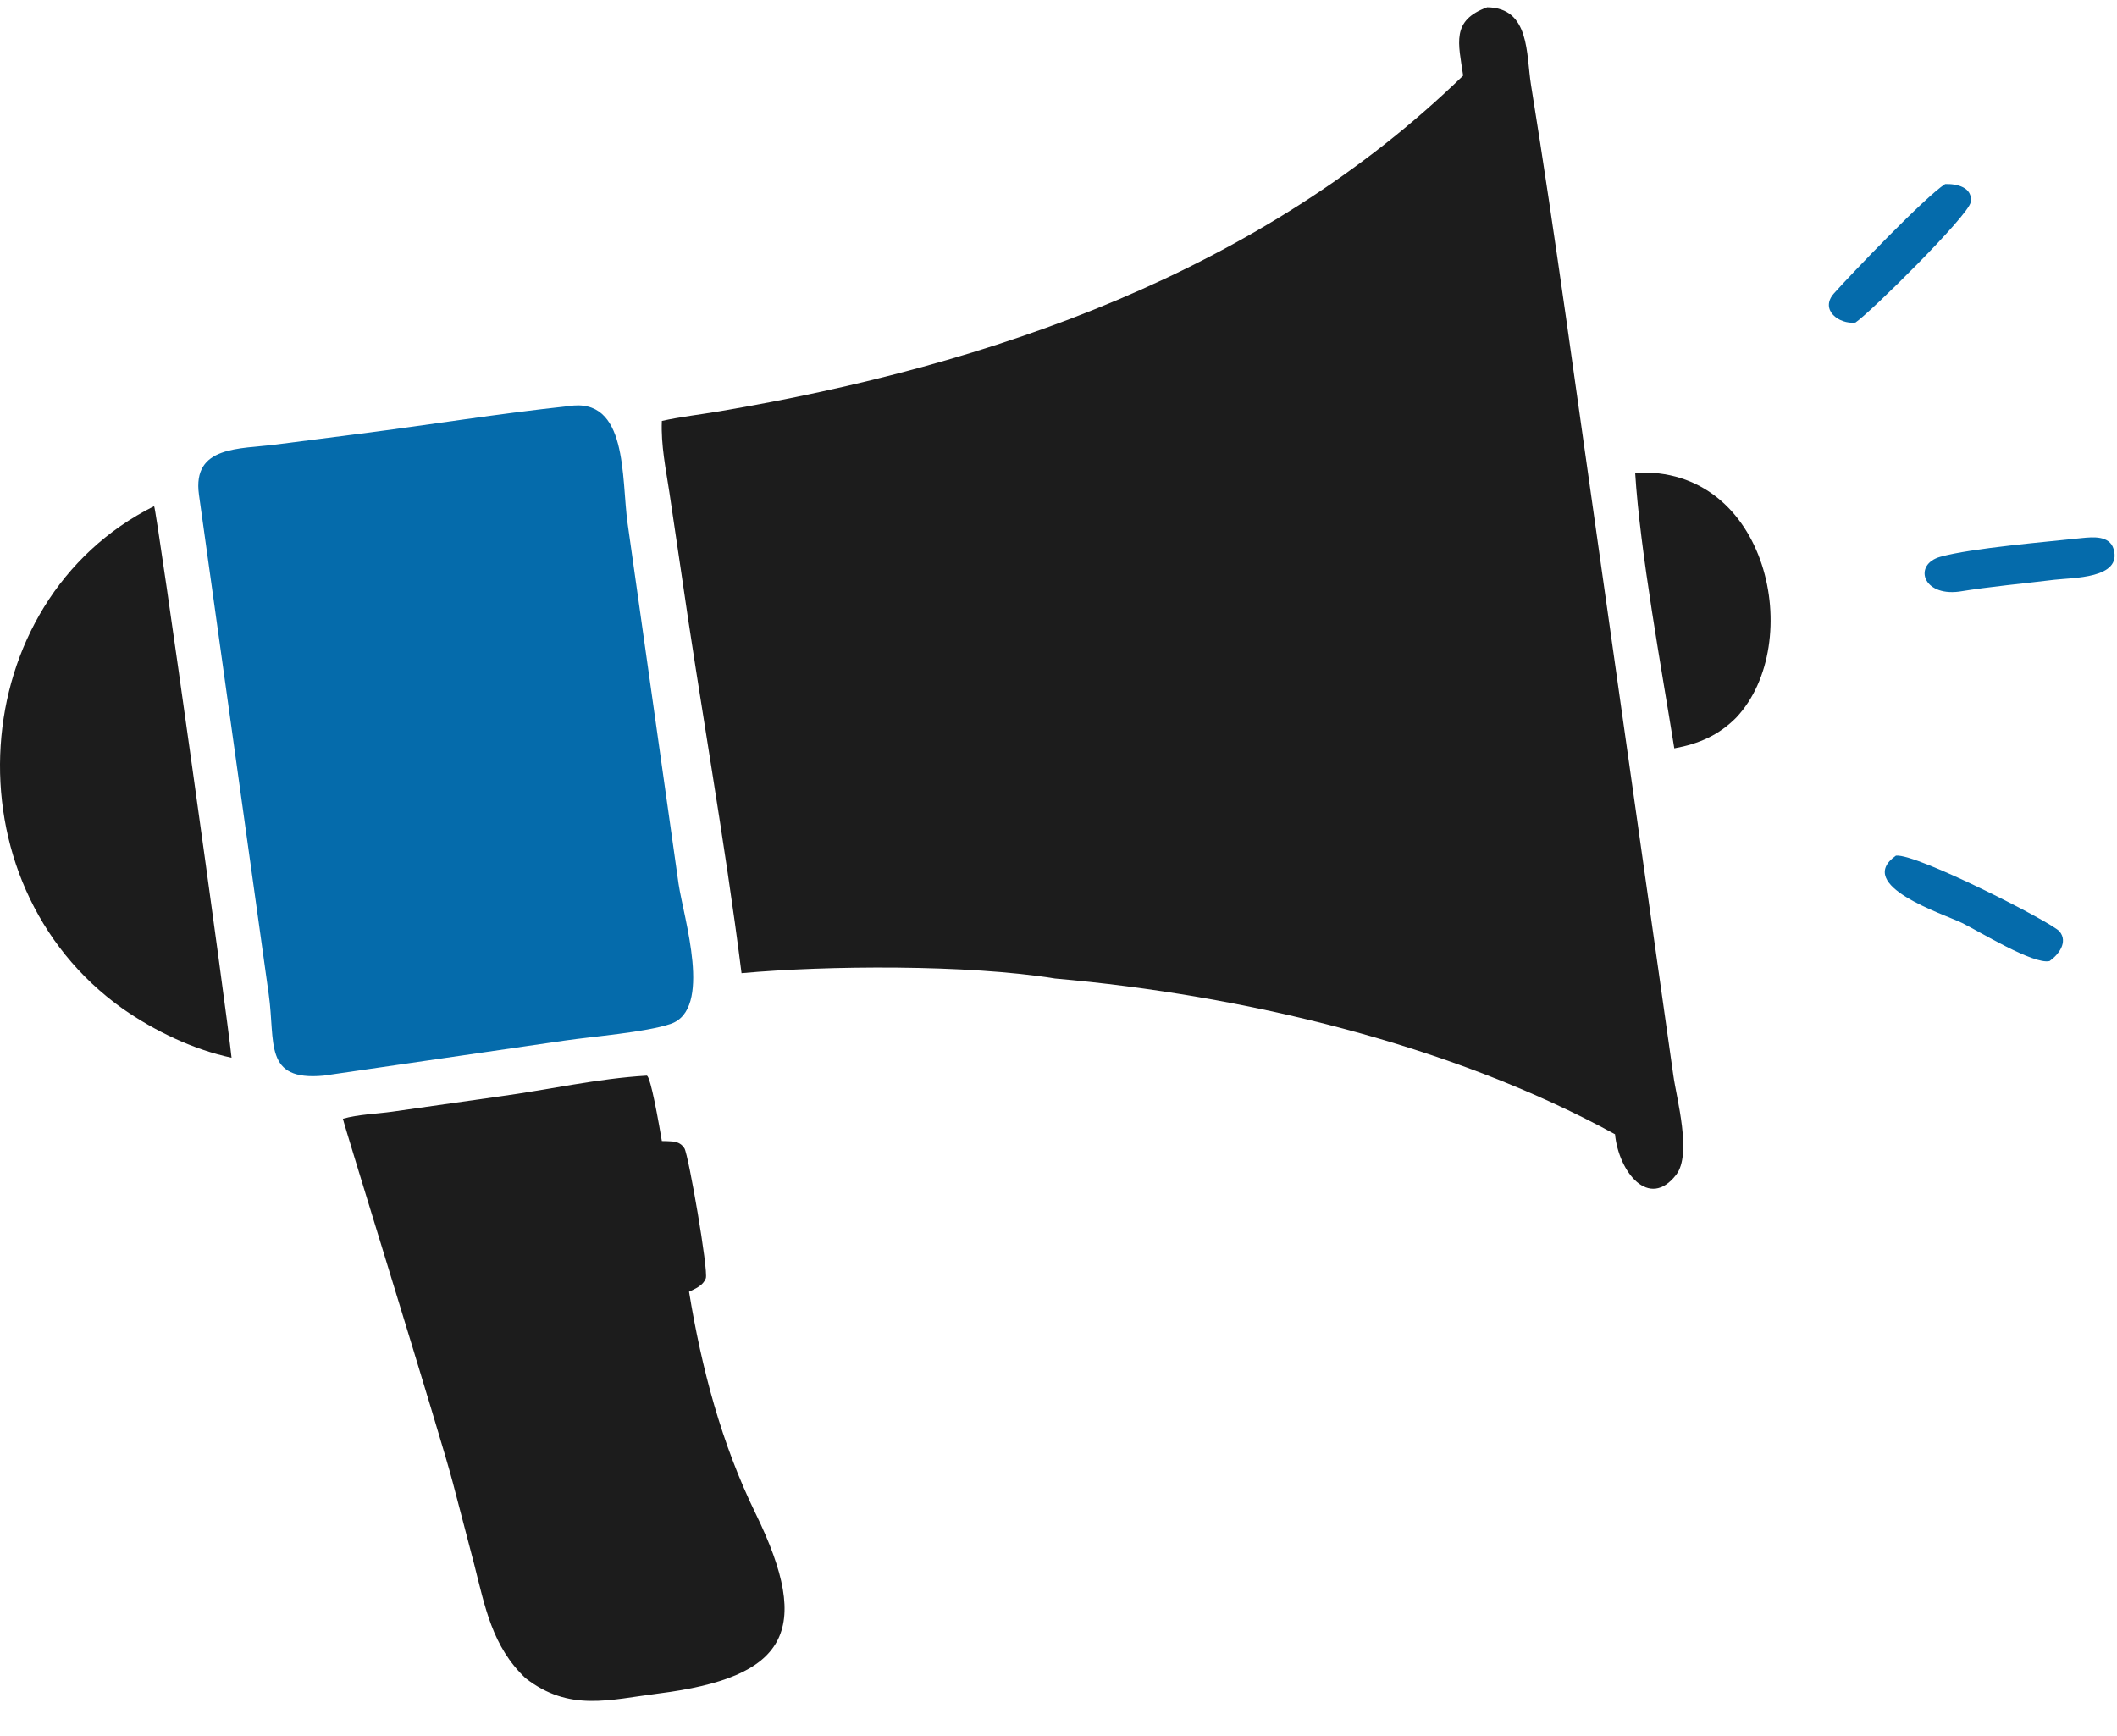 <svg width="50" height="41" viewBox="0 0 50 41" fill="none" xmlns="http://www.w3.org/2000/svg">
<path d="M45.94 4.347C46.208 4.336 46.599 4.419 46.544 4.776C46.496 5.088 44.172 7.384 43.822 7.618C43.434 7.665 42.971 7.315 43.316 6.928C43.72 6.475 45.464 4.653 45.94 4.347Z" fill="#056BAB"/>
<path d="M49.172 12.707C49.432 12.681 49.825 12.645 49.919 12.965C50.129 13.671 48.941 13.642 48.518 13.693C47.769 13.785 47.014 13.852 46.269 13.973C45.401 14.084 45.186 13.33 45.827 13.15C46.56 12.944 48.38 12.793 49.172 12.707Z" fill="#056BAB"/>
<path d="M44.779 20.208C45.27 20.153 48.472 21.79 48.643 21.998C48.851 22.25 48.618 22.549 48.408 22.697C48.03 22.789 46.727 21.986 46.343 21.799C45.911 21.588 43.78 20.912 44.779 20.208Z" fill="#056BAB"/>
<path d="M38.62 11.165C41.77 10.988 42.648 15.195 41.011 16.944C40.595 17.366 40.12 17.569 39.544 17.674C39.245 15.801 38.735 13.029 38.62 11.165Z" fill="#1C1C1C"/>
<path d="M3.64 11.954C3.704 12.052 5.354 23.863 5.469 24.981C4.567 24.789 3.657 24.351 2.902 23.826C-1.296 20.847 -0.844 14.191 3.64 11.954Z" fill="#1C1C1C"/>
<path d="M15.27 25.404C15.332 25.382 15.456 25.917 15.632 26.948L15.76 26.951C15.921 26.955 16.071 26.966 16.166 27.122C16.262 27.28 16.736 30.014 16.67 30.191C16.605 30.363 16.428 30.433 16.274 30.507C16.571 32.321 17.039 34.091 17.847 35.747C19.21 38.538 18.578 39.614 15.55 39.997C14.387 40.144 13.444 40.436 12.41 39.633C11.623 38.884 11.456 37.952 11.198 36.938L10.692 35.005C10.447 34.046 8.098 26.484 8.099 26.422C8.459 26.32 8.886 26.308 9.261 26.256L11.799 25.895C12.948 25.739 14.114 25.472 15.27 25.404Z" fill="#1C1C1C"/>
<path d="M13.419 9.593C14.84 9.36 14.671 11.28 14.823 12.361L16.027 20.877C16.148 21.688 16.841 23.844 15.836 24.183C15.242 24.382 14.005 24.478 13.334 24.576L7.641 25.404C6.22 25.535 6.508 24.625 6.347 23.482L4.699 11.683C4.537 10.518 5.665 10.61 6.518 10.498L8.524 10.241C10.155 10.032 11.784 9.767 13.419 9.593Z" fill="#056BAB"/>
<path d="M35.125 0.172C36.14 0.185 36.044 1.284 36.159 1.999C36.751 5.666 37.242 9.354 37.769 13.031L39.521 25.396C39.599 25.956 39.964 27.258 39.59 27.743C38.944 28.582 38.23 27.672 38.144 26.788C34.237 24.65 29.334 23.497 24.918 23.11C22.854 22.776 19.531 22.8 17.514 22.984C17.121 19.854 16.528 16.587 16.077 13.432L15.81 11.63C15.725 11.07 15.608 10.51 15.632 9.941C16.077 9.842 16.542 9.791 16.992 9.714C23.427 8.624 29.785 6.424 34.557 1.786C34.447 1.019 34.268 0.484 35.125 0.172Z" fill="#1C1C1C"/>
</svg>
